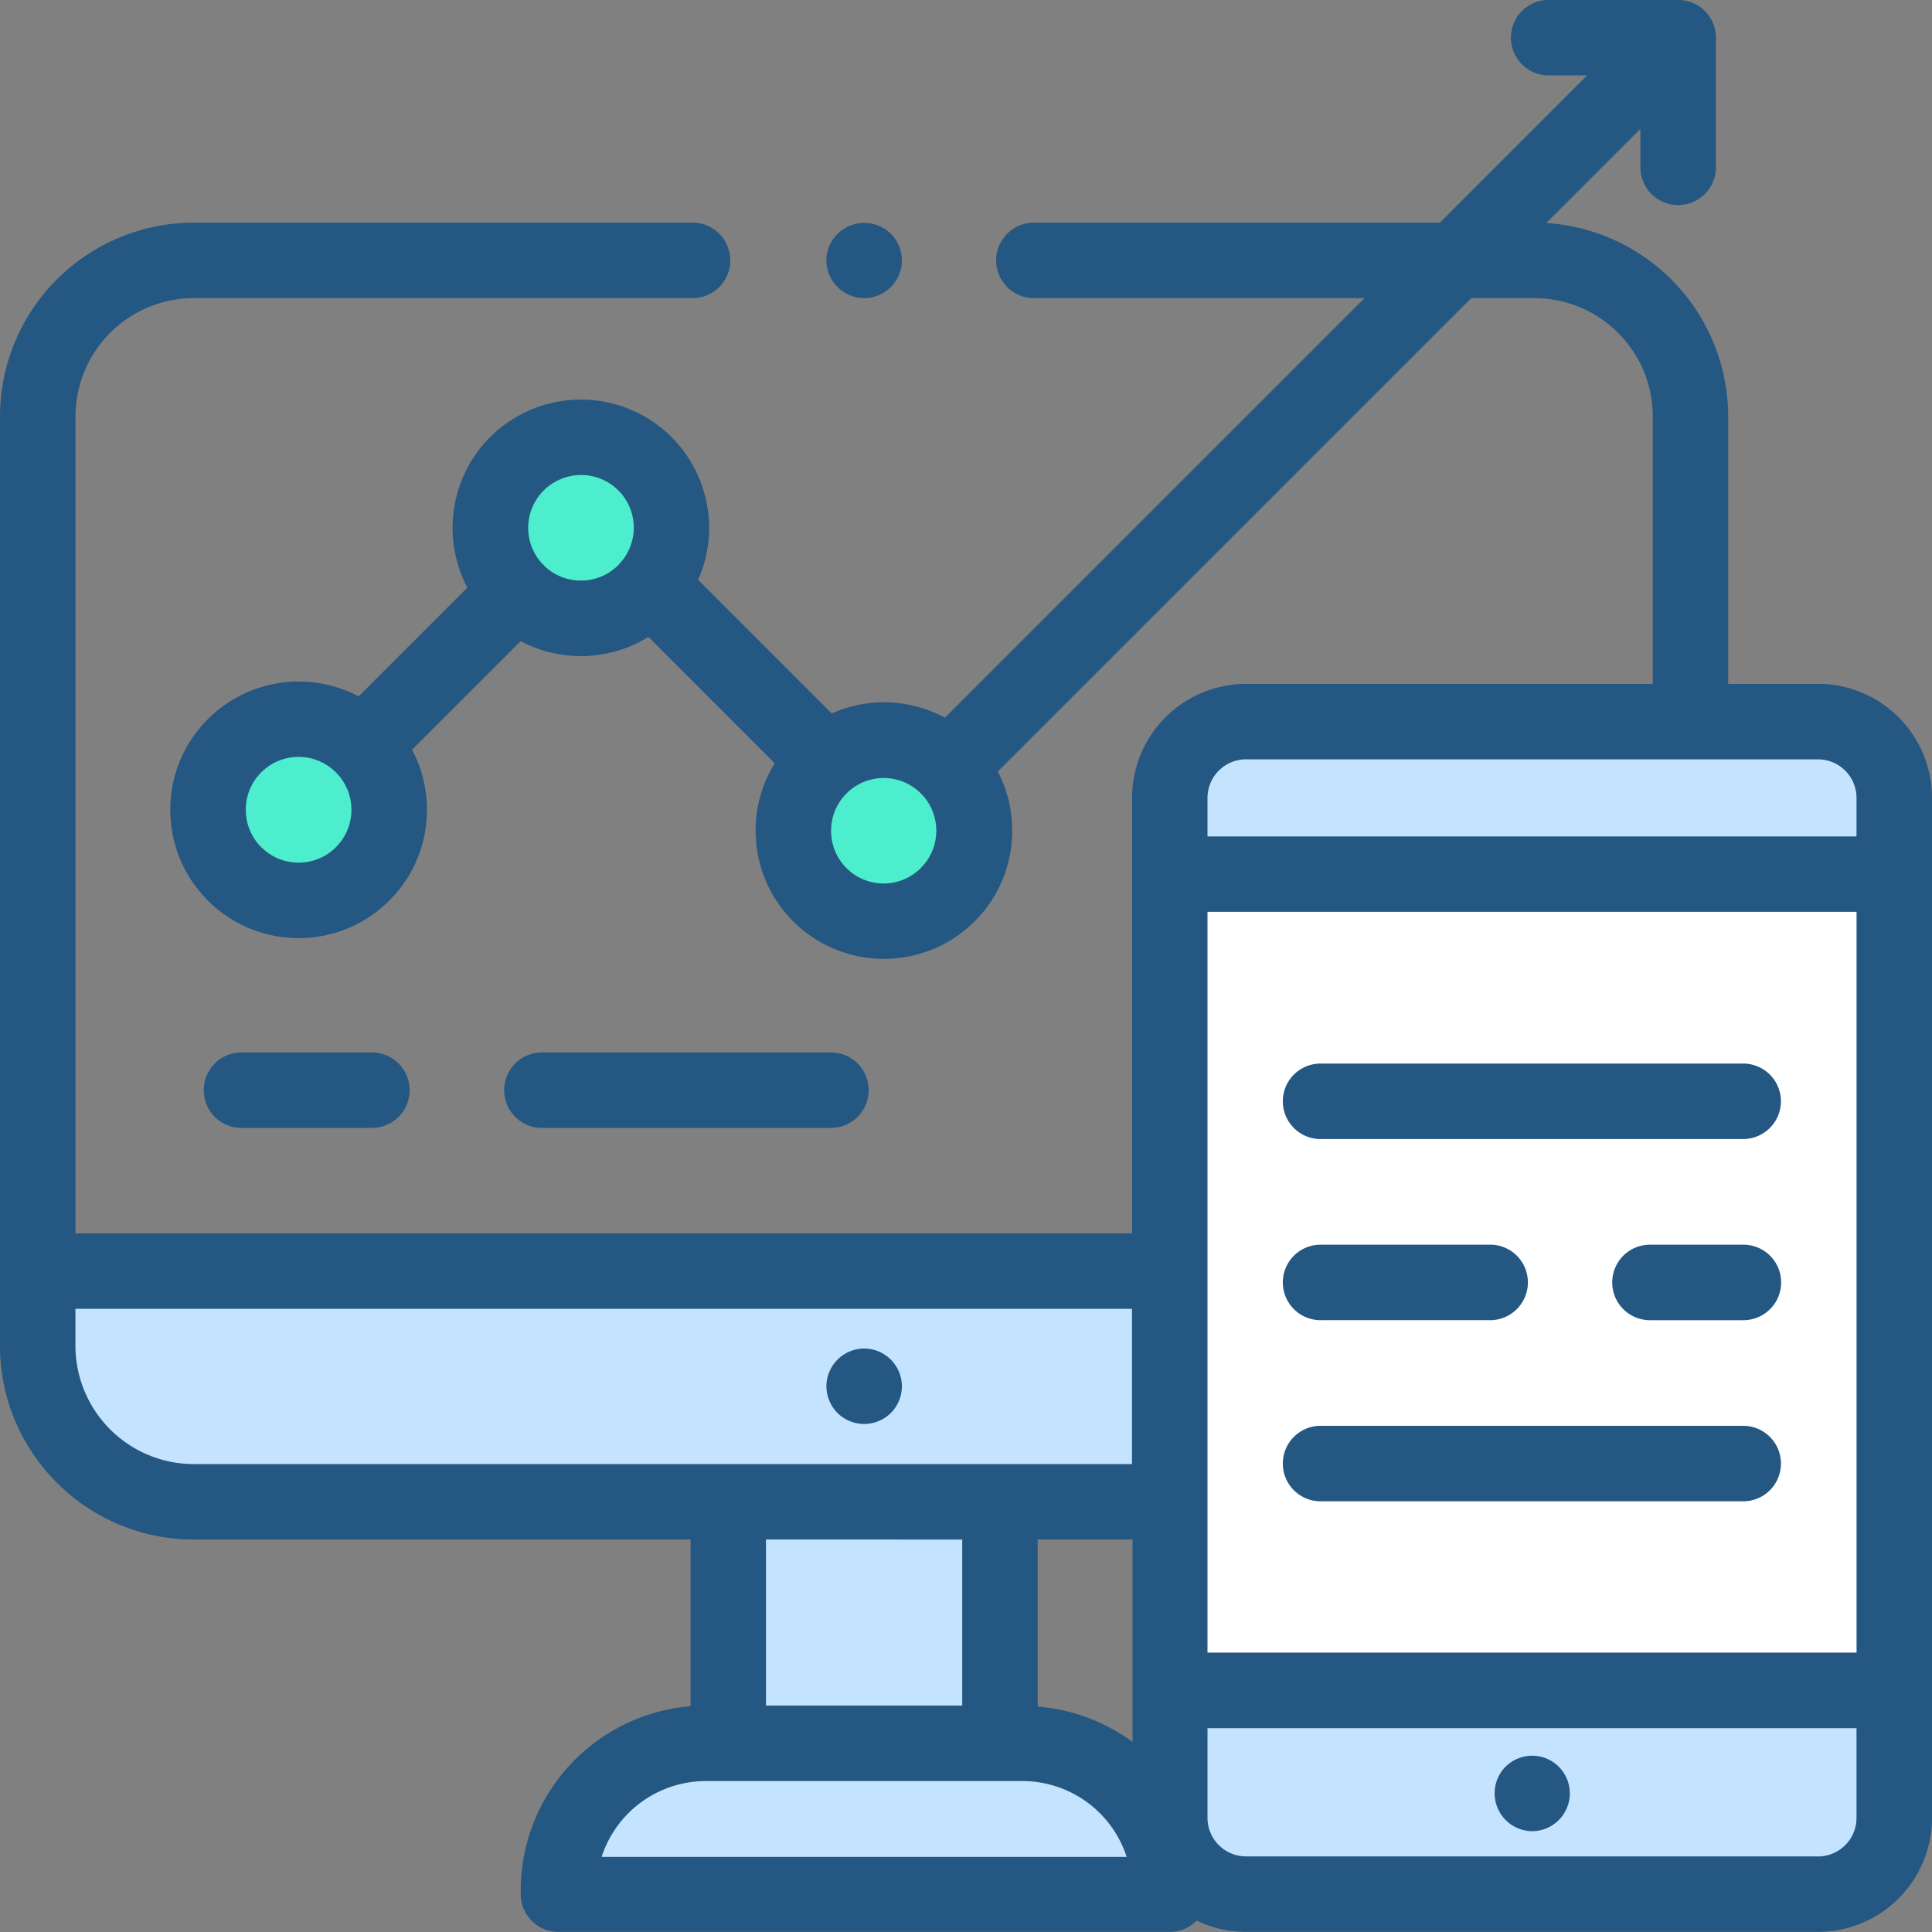 <svg xmlns="http://www.w3.org/2000/svg" width="40" height="40" viewBox="0 0 40 40"><rect x="0" y="0" width="40" height="40" fill="#808080" stroke="none"/><g><g><g><path fill="#c4e3ff" d="M.78 26.32v1.545a3.23 3.23 0 0 0 3.23 3.23h27.758a3.23 3.23 0 0 0 3.23-3.23V26.32z"/></g><g><path fill="#c4e3ff" d="M24.216 39.213H11.56v-.077a3.046 3.046 0 0 1 3.046-3.046h6.564a3.046 3.046 0 0 1 3.046 3.046z"/></g><g><path fill="#c4e3ff" d="M15.08 31.09h5.625v5H15.08z"/></g><g><path fill="#c4e3ff" d="M39.22 37.637c0 .873-.707 1.58-1.579 1.58H25.799a1.579 1.579 0 0 1-1.579-1.58V16.52a1.58 1.58 0 0 1 1.579-1.579h11.842c.872 0 1.579.707 1.579 1.579z"/></g><g><path fill="#fff" d="M24.22 18.1h15V35h-15z"/></g><g><path fill="#4ceecd" d="M8.06 16.765a1.875 1.875 0 1 1-3.75 0 1.875 1.875 0 0 1 3.75 0z"/></g><g><path fill="#4ceecd" d="M13.9 10.925a1.875 1.875 0 1 1-3.75 0 1.875 1.875 0 0 1 3.75 0z"/></g><g><path fill="#4ceecd" d="M20.18 17.195a1.875 1.875 0 1 1-3.75 0 1.875 1.875 0 0 1 3.75 0z"/></g><g><path fill="#245781" d="M17.891 29.482a.786.786 0 0 0 .553-.228.787.787 0 0 0 .229-.553.787.787 0 0 0-.23-.552.787.787 0 0 0-.552-.229.787.787 0 0 0-.552.23.787.787 0 0 0-.229.551c0 .206.084.407.229.553a.788.788 0 0 0 .552.228z"/></g><g><path fill="#245781" d="M17.204 23.352a.781.781 0 1 0 0-1.562H11.22a.781.781 0 0 0 0 1.563z"/></g><g><path fill="#245781" d="M7.7 23.352a.781.781 0 0 0 0-1.562H5a.781.781 0 0 0 0 1.563z"/></g><g><path fill="#245781" d="M31.721 36.35a.788.788 0 0 0-.552.229.785.785 0 0 0 .552 1.334.785.785 0 0 0 .781-.782.788.788 0 0 0-.228-.552.788.788 0 0 0-.553-.229z"/></g><g><path fill="#245781" d="M37.64 38.435H25.798a.799.799 0 0 1-.798-.798V35.78h13.437v1.858c0 .44-.357.798-.797.798zm-25.184.01a2.27 2.27 0 0 1 2.153-1.57h6.564a2.27 2.27 0 0 1 2.153 1.57zm7.466-6.57v3.437h-4.063v-3.438zm-18.36-4.013v-.764h21.875v3.214H4.012a2.452 2.452 0 0 1-2.45-2.45zm24.236-12.14H37.64c.44 0 .797.357.797.797v.798H25v-.798c0-.44.358-.798.798-.798zM25 18.878h13.438v15.337H25zm-3.516 12.995h1.964v4.192a3.831 3.831 0 0 0-1.964-.732zM19.066 17.97a1.087 1.087 0 0 1-1.859-.773 1.089 1.089 0 1 1 2.178 0c0 .292-.113.567-.32.773zm-7.783-6.24l-.03-.035-.03-.027a1.094 1.094 0 0 1 .803-1.833 1.09 1.09 0 0 1 .81 1.826l-.036.04a1.094 1.094 0 0 1-1.517.028zm-4.327 5.81c-.207.206-.481.32-.774.32-.292 0-.566-.114-.773-.32a1.087 1.087 0 0 1-.32-.774 1.092 1.092 0 0 1 1.867-.773c.206.206.32.48.32.773 0 .292-.114.566-.32.773zm30.684-3.381H35.78V8.622a4.017 4.017 0 0 0-3.767-4.004l1.95-1.95v.796a.781.781 0 0 0 1.563 0V.78a.781.781 0 0 0-.78-.781h-2.683a.781.781 0 1 0 0 1.562h.796L29.812 4.61h-8.406a.781.781 0 1 0 0 1.563h6.844l-8.686 8.686a2.644 2.644 0 0 0-1.263-.318c-.38 0-.746.08-1.082.23l-2.765-2.766a2.66 2.66 0 0 0-.55-2.955 2.659 2.659 0 0 0-3.756 0c-.842.842-1 2.114-.472 3.117l-2.251 2.251a2.66 2.66 0 0 0-3.12.47 2.639 2.639 0 0 0-.779 1.878c0 .71.276 1.376.778 1.878a2.639 2.639 0 0 0 1.878.778c.71 0 1.377-.276 1.879-.778a2.639 2.639 0 0 0 .778-1.878c0-.44-.107-.865-.308-1.244l2.248-2.248a2.658 2.658 0 0 0 2.646-.088l2.615 2.616a2.639 2.639 0 0 0-.395 1.395c0 .71.276 1.377.778 1.878a2.65 2.65 0 0 0 1.878.777c.68 0 1.36-.26 1.878-.777a2.639 2.639 0 0 0 .778-1.878c0-.433-.103-.85-.298-1.224l9.8-9.8h1.31c1.351 0 2.45 1.098 2.45 2.449v5.537h-8.421a2.363 2.363 0 0 0-2.36 2.36v9.017H1.563V8.622a2.452 2.452 0 0 1 2.449-2.45h10.365a.782.782 0 0 0 0-1.562H4.012A4.016 4.016 0 0 0 0 8.622v19.24c0 2.212 1.8 4.012 4.012 4.012h10.285v3.451a3.832 3.832 0 0 0-3.516 3.814v.077c0 .432.35.782.781.782H24.22c.218 0 .414-.09.556-.234.31.15.657.234 1.023.234H37.64a2.363 2.363 0 0 0 2.36-2.36v-21.12a2.363 2.363 0 0 0-2.36-2.36z"/></g><g><path fill="#245781" d="M27.341 27.332h3.55a.782.782 0 0 0 0-1.562h-3.55a.781.781 0 1 0 0 1.563z"/></g><g><path fill="#245781" d="M36.095 25.77h-1.934a.781.781 0 1 0 0 1.563h1.934a.781.781 0 0 0 0-1.563z"/></g><g><path fill="#245781" d="M27.341 23.582h8.75a.781.781 0 0 0 0-1.562h-8.75a.781.781 0 1 0 0 1.563z"/></g><g><path fill="#245781" d="M36.091 29.52h-8.75a.781.781 0 0 0 0 1.563h8.75a.781.781 0 1 0 0-1.563z"/></g><g><path fill="#245781" d="M17.891 6.173a.786.786 0 0 0 .553-.23.788.788 0 0 0 .229-.552.787.787 0 0 0-.23-.552.785.785 0 0 0-1.334.552.786.786 0 0 0 .781.781z"/></g></g></g></svg>